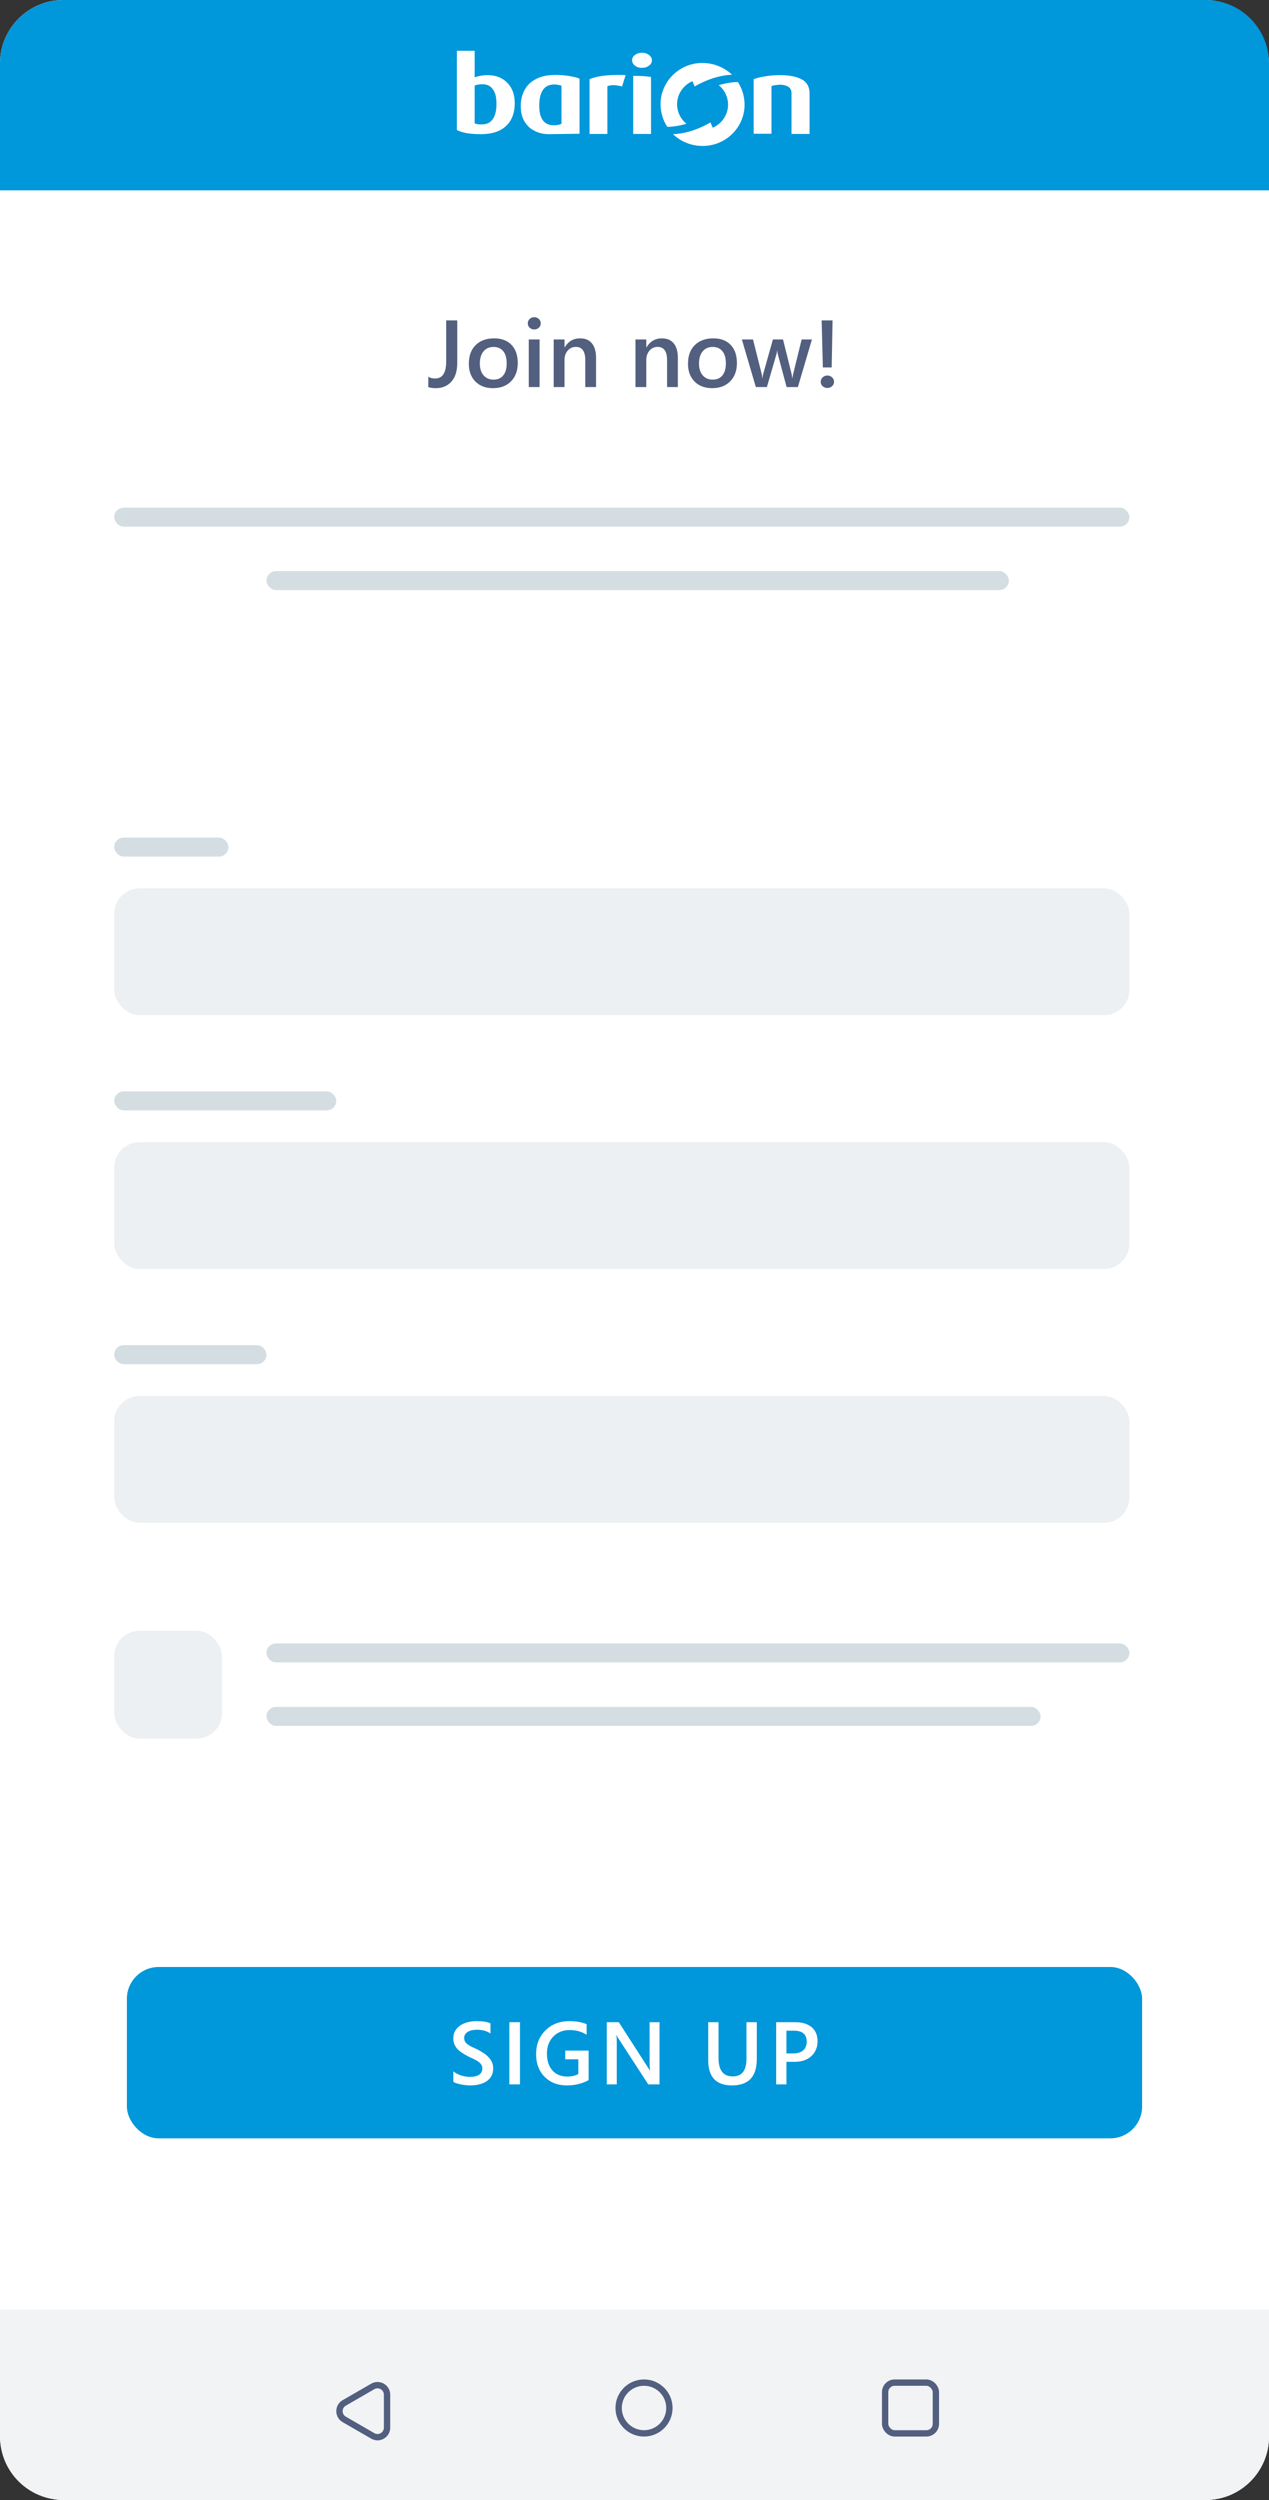 <svg width="200" height="394" viewBox="0 0 200 394" fill="none" xmlns="http://www.w3.org/2000/svg">
<rect x="0" y="0" width="200" height="394" fill="#333333" stroke="none"/>
<rect width="200" height="394" rx="10" fill="white"/>
<path d="M72.065 57.235C72.065 58.48 71.758 59.45 71.143 60.143C70.527 60.831 69.707 61.176 68.682 61.176C68.203 61.176 67.81 61.12 67.502 61.007V59.367C67.781 59.557 68.14 59.652 68.579 59.652C69.741 59.652 70.322 58.754 70.322 56.957V50.497H72.065V57.235ZM77.698 61.176C76.54 61.176 75.615 60.827 74.922 60.128C74.233 59.425 73.889 58.495 73.889 57.338C73.889 56.078 74.248 55.094 74.966 54.386C75.689 53.678 76.66 53.324 77.881 53.324C79.053 53.324 79.966 53.669 80.62 54.357C81.274 55.045 81.602 56 81.602 57.221C81.602 58.417 81.248 59.377 80.54 60.099C79.836 60.817 78.889 61.176 77.698 61.176ZM77.778 54.679C77.114 54.679 76.589 54.911 76.204 55.375C75.818 55.839 75.625 56.478 75.625 57.294C75.625 58.08 75.82 58.7 76.211 59.154C76.602 59.603 77.124 59.828 77.778 59.828C78.447 59.828 78.96 59.606 79.316 59.162C79.678 58.717 79.858 58.085 79.858 57.265C79.858 56.44 79.678 55.802 79.316 55.353C78.96 54.904 78.447 54.679 77.778 54.679ZM84.194 51.925C83.916 51.925 83.677 51.835 83.477 51.654C83.281 51.474 83.184 51.244 83.184 50.966C83.184 50.688 83.281 50.456 83.477 50.27C83.677 50.084 83.916 49.992 84.194 49.992C84.482 49.992 84.727 50.084 84.927 50.27C85.127 50.456 85.227 50.688 85.227 50.966C85.227 51.23 85.127 51.456 84.927 51.647C84.727 51.833 84.482 51.925 84.194 51.925ZM85.037 61H83.337V53.5H85.037V61ZM93.943 61H92.244V56.774C92.244 55.373 91.748 54.672 90.757 54.672C90.239 54.672 89.812 54.867 89.475 55.258C89.138 55.644 88.97 56.132 88.97 56.723V61H87.263V53.5H88.97V54.745H88.999C89.561 53.798 90.371 53.324 91.431 53.324C92.246 53.324 92.869 53.59 93.298 54.123C93.728 54.65 93.943 55.414 93.943 56.415V61ZM106.833 61H105.134V56.774C105.134 55.373 104.639 54.672 103.647 54.672C103.13 54.672 102.703 54.867 102.366 55.258C102.029 55.644 101.86 56.132 101.86 56.723V61H100.154V53.5H101.86V54.745H101.89C102.451 53.798 103.262 53.324 104.321 53.324C105.137 53.324 105.759 53.59 106.189 54.123C106.619 54.65 106.833 55.414 106.833 56.415V61ZM112.239 61.176C111.082 61.176 110.156 60.827 109.463 60.128C108.774 59.425 108.43 58.495 108.43 57.338C108.43 56.078 108.789 55.094 109.507 54.386C110.229 53.678 111.201 53.324 112.422 53.324C113.594 53.324 114.507 53.669 115.161 54.357C115.815 55.045 116.143 56 116.143 57.221C116.143 58.417 115.789 59.377 115.081 60.099C114.377 60.817 113.43 61.176 112.239 61.176ZM112.319 54.679C111.655 54.679 111.13 54.911 110.745 55.375C110.359 55.839 110.166 56.478 110.166 57.294C110.166 58.08 110.361 58.7 110.752 59.154C111.143 59.603 111.665 59.828 112.319 59.828C112.988 59.828 113.501 59.606 113.857 59.162C114.219 58.717 114.399 58.085 114.399 57.265C114.399 56.44 114.219 55.802 113.857 55.353C113.501 54.904 112.988 54.679 112.319 54.679ZM127.964 53.5L125.752 61H123.972L122.61 55.917C122.556 55.722 122.522 55.502 122.507 55.258H122.478C122.468 55.424 122.424 55.639 122.346 55.902L120.867 61H119.124L116.919 53.5H118.677L120.039 58.905C120.083 59.066 120.112 59.281 120.127 59.55H120.178C120.193 59.345 120.232 59.125 120.295 58.891L121.812 53.5H123.408L124.756 58.927C124.8 59.098 124.832 59.313 124.851 59.572H124.902C124.912 59.391 124.949 59.176 125.012 58.927L126.345 53.5H127.964ZM131.216 50.497L131.077 57.909H129.685L129.495 50.497H131.216ZM130.403 61.147C130.11 61.147 129.861 61.054 129.656 60.868C129.451 60.678 129.348 60.448 129.348 60.18C129.348 59.901 129.451 59.665 129.656 59.469C129.861 59.274 130.11 59.176 130.403 59.176C130.686 59.176 130.93 59.274 131.135 59.469C131.345 59.665 131.45 59.901 131.45 60.18C131.45 60.448 131.345 60.678 131.135 60.868C130.93 61.054 130.686 61.147 130.403 61.147Z" fill="#525F7F"/>
<path d="M0 30H200V10C200 4.477 195.523 0 190 0H10C4.477 0 0 4.477 0 10V30Z" fill="#0097DB"/>
<path d="M200 364L0 364L-1.74846e-06 384C-2.23128e-06 389.523 4.477 394 10 394L190 394C195.523 394 200 389.523 200 384L200 364Z" fill="#F2F3F5"/>
<circle cx="101.5" cy="379.5" r="4" stroke="#525F7F"/>
<rect x="139.5" y="375.5" width="8" height="8" rx="1.5" stroke="#525F7F"/>
<path d="M58.75 376.103L54.25 378.701C53.25 379.278 53.25 380.722 54.25 381.299L58.75 383.897C59.75 384.474 61 383.753 61 382.598L61 377.402C61 376.247 59.75 375.526 58.75 376.103Z" stroke="#525F7F"/>
<rect x="20" y="310" width="160" height="27" rx="5" fill="#0097DB"/>
<path d="M71.452 328.11V326.436C71.603 326.572 71.78 326.695 71.985 326.805C72.195 326.914 72.416 327.007 72.648 327.085C72.881 327.158 73.113 327.215 73.346 327.256C73.578 327.297 73.792 327.317 73.988 327.317C74.672 327.317 75.18 327.203 75.513 326.976C75.85 326.748 76.019 326.417 76.019 325.984C76.019 325.752 75.962 325.551 75.848 325.383C75.738 325.21 75.583 325.052 75.383 324.911C75.182 324.77 74.945 324.635 74.672 324.508C74.403 324.376 74.114 324.239 73.804 324.098C73.471 323.92 73.161 323.74 72.874 323.558C72.587 323.375 72.336 323.175 72.122 322.956C71.912 322.733 71.746 322.482 71.623 322.204C71.505 321.926 71.445 321.6 71.445 321.227C71.445 320.766 71.548 320.368 71.753 320.03C71.963 319.688 72.236 319.408 72.573 319.189C72.915 318.966 73.302 318.802 73.735 318.697C74.168 318.588 74.61 318.533 75.061 318.533C76.087 318.533 76.834 318.649 77.304 318.882V320.488C76.748 320.087 76.032 319.887 75.157 319.887C74.916 319.887 74.674 319.91 74.433 319.955C74.196 320.001 73.981 320.076 73.79 320.181C73.603 320.285 73.451 320.42 73.332 320.584C73.213 320.748 73.154 320.946 73.154 321.179C73.154 321.397 73.2 321.587 73.291 321.746C73.382 321.906 73.514 322.051 73.688 322.184C73.865 322.316 74.079 322.446 74.33 322.573C74.585 322.696 74.879 322.831 75.212 322.977C75.554 323.154 75.875 323.341 76.176 323.537C76.481 323.733 76.748 323.95 76.976 324.187C77.208 324.424 77.39 324.688 77.522 324.979C77.659 325.267 77.728 325.595 77.728 325.964C77.728 326.461 77.627 326.88 77.427 327.222C77.226 327.563 76.955 327.841 76.613 328.056C76.276 328.27 75.886 328.425 75.444 328.521C75.002 328.616 74.535 328.664 74.043 328.664C73.879 328.664 73.676 328.65 73.435 328.623C73.198 328.6 72.954 328.564 72.703 328.514C72.453 328.468 72.216 328.411 71.992 328.343C71.769 328.274 71.589 328.197 71.452 328.11ZM81.95 328.5H80.275V318.697H81.95V328.5ZM92.769 327.83C91.749 328.386 90.612 328.664 89.358 328.664C87.909 328.664 86.736 328.213 85.838 327.311C84.94 326.408 84.491 325.214 84.491 323.729C84.491 322.211 84.981 320.967 85.961 319.996C86.945 319.021 88.194 318.533 89.707 318.533C90.796 318.533 91.712 318.693 92.455 319.012V320.687C91.703 320.185 90.808 319.935 89.769 319.935C88.725 319.935 87.868 320.279 87.198 320.967C86.533 321.655 86.2 322.546 86.2 323.64C86.2 324.765 86.487 325.652 87.061 326.299C87.636 326.941 88.415 327.263 89.399 327.263C90.074 327.263 90.657 327.133 91.149 326.873V324.542H89.085V323.175H92.769V327.83ZM103.944 328.5H102.167L97.484 321.295C97.366 321.113 97.268 320.924 97.19 320.728H97.149C97.186 320.937 97.204 321.386 97.204 322.074V328.5H95.632V318.697H97.525L102.051 325.731C102.242 326.023 102.365 326.224 102.42 326.333H102.447C102.402 326.073 102.379 325.633 102.379 325.014V318.697H103.944V328.5ZM119.273 324.535C119.273 327.288 117.97 328.664 115.363 328.664C112.866 328.664 111.617 327.34 111.617 324.692V318.697H113.244V324.357C113.244 326.281 113.992 327.242 115.486 327.242C116.926 327.242 117.646 326.315 117.646 324.46V318.697H119.273V324.535ZM123.947 324.945V328.5H122.327V318.697H125.301C126.426 318.697 127.299 318.959 127.919 319.483C128.539 320.007 128.849 320.746 128.849 321.698C128.849 322.651 128.525 323.43 127.878 324.036C127.231 324.642 126.356 324.945 125.253 324.945H123.947ZM123.947 320.037V323.619H125C125.697 323.619 126.228 323.457 126.593 323.134C126.957 322.81 127.14 322.354 127.14 321.767C127.14 320.614 126.47 320.037 125.13 320.037H123.947Z" fill="white"/>
<rect x="18" y="80" width="160" height="3" rx="1.5" fill="#D4DEE2"/>
<rect x="42" y="90" width="117" height="3" rx="1.5" fill="#D4DEE2"/>
<rect x="42" y="259" width="136" height="3" rx="1.5" fill="#D4DEE2"/>
<rect x="42" y="269" width="122" height="3" rx="1.5" fill="#D4DEE2"/>
<rect x="18" y="140" width="160" height="20" rx="4" fill="#EDF0F2"/>
<rect x="18" y="132" width="18" height="3" rx="1.5" fill="#D4DEE2"/>
<rect x="18" y="180" width="160" height="20" rx="4" fill="#EDF0F2"/>
<rect x="18" y="172" width="35" height="3" rx="1.5" fill="#D4DEE2"/>
<rect x="18" y="220" width="160" height="20" rx="4" fill="#EDF0F2"/>
<rect x="18" y="212" width="24" height="3" rx="1.5" fill="#D4DEE2"/>
<rect x="18" y="257" width="17" height="17" rx="4" fill="#EDF0F2"/>
<g clip-path="url(#clip0_4170_23551)">
<path d="M124.747 21.077V14.678C124.747 14.224 124.572 13.874 124.221 13.664C123.87 13.455 123.449 13.35 122.922 13.35C122.677 13.35 122.431 13.385 122.185 13.42C121.94 13.455 121.764 13.489 121.589 13.559V21.077H118.781V12.476C119.273 12.301 119.904 12.126 120.641 12.021C121.378 11.881 122.185 11.846 123.028 11.846C124.502 11.846 125.625 12.091 126.432 12.546C127.204 13 127.59 13.734 127.59 14.678V21.112H124.747V21.077Z" fill="white"/>
<path d="M99.795 21.077V11.951C100.742 11.951 101.69 11.986 102.603 12.126V21.112H99.795V21.077Z" fill="white"/>
<path d="M102.743 9.503C102.743 9.818 102.602 10.133 102.286 10.342C101.971 10.587 101.62 10.692 101.163 10.692C100.742 10.692 100.356 10.587 100.075 10.342C99.76 10.098 99.619 9.818 99.619 9.503C99.619 9.189 99.76 8.874 100.075 8.664C100.391 8.419 100.742 8.314 101.163 8.314C101.584 8.314 101.971 8.419 102.286 8.664C102.602 8.909 102.743 9.189 102.743 9.503Z" fill="white"/>
<path d="M98.04 13.629C97.654 13.524 97.233 13.454 96.812 13.419C96.355 13.419 96.004 13.454 95.724 13.594V21.112H92.916V12.475C93.442 12.266 94.039 12.091 94.741 11.986C95.443 11.881 96.285 11.811 97.303 11.811C97.513 11.811 97.759 11.811 98.005 11.811C98.251 11.811 98.461 11.846 98.601 11.846L98.04 13.629Z" fill="white"/>
<path d="M78.247 16.392C78.247 15.937 78.212 15.552 78.142 15.168C78.072 14.783 77.931 14.469 77.756 14.189C77.58 13.909 77.37 13.699 77.089 13.524C76.808 13.385 76.492 13.28 76.071 13.28C75.545 13.28 75.124 13.35 74.808 13.489V19.434C74.913 19.503 75.088 19.538 75.264 19.573C75.439 19.608 75.65 19.608 75.931 19.608C76.738 19.608 77.299 19.329 77.685 18.734C78.072 18.175 78.247 17.371 78.247 16.392ZM81.125 16.252C81.125 17.79 80.668 19.014 79.756 19.853C78.844 20.727 77.51 21.147 75.755 21.147C74.878 21.147 74.106 21.077 73.474 20.972C72.842 20.832 72.351 20.692 72 20.483V8H74.808V12.196C75.053 12.091 75.334 12.021 75.685 11.951C76.036 11.881 76.422 11.846 76.913 11.846C77.545 11.846 78.106 11.951 78.633 12.161C79.159 12.371 79.616 12.685 79.967 13.07C80.353 13.454 80.633 13.909 80.844 14.469C81.019 14.993 81.125 15.587 81.125 16.252Z" fill="white"/>
<path d="M88.495 13.524C88.354 13.454 88.214 13.419 88.038 13.384C87.863 13.35 87.652 13.315 87.372 13.315C86.564 13.315 85.968 13.594 85.582 14.154C85.196 14.713 84.985 15.552 84.985 16.636C84.985 18.699 85.757 19.748 87.301 19.748C87.512 19.748 87.758 19.713 87.968 19.678C88.179 19.643 88.354 19.573 88.495 19.503V13.524ZM91.337 21.077C91.337 21.077 86.915 21.147 86.494 21.147C85.862 21.147 85.266 21.042 84.704 20.832C84.178 20.622 83.687 20.343 83.301 19.958C82.915 19.573 82.599 19.119 82.388 18.594C82.178 18.07 82.072 17.44 82.072 16.776C82.072 16.042 82.178 15.342 82.423 14.748C82.634 14.154 82.985 13.629 83.441 13.175C83.897 12.755 84.459 12.405 85.161 12.161C85.827 11.916 86.635 11.811 87.547 11.811C88.354 11.811 89.091 11.881 89.758 11.986C90.425 12.126 90.951 12.196 91.337 12.405V21.077V21.077Z" fill="white"/>
<path d="M110.886 23C114.536 22.93 117.449 19.923 117.344 16.322C117.309 15.063 116.923 13.909 116.291 12.93C115.027 12.93 113.729 13.28 113.273 13.42C114.15 14.119 114.712 15.203 114.747 16.392C114.782 18.07 113.764 19.504 112.325 20.133C112.185 19.783 112.114 19.643 111.974 19.294C110.535 20.133 108.465 21.042 106.078 21.147C107.306 22.336 108.991 23.035 110.886 23Z" fill="white"/>
<path d="M110.57 9.923C106.92 9.993 104.007 13 104.112 16.601C104.147 17.86 104.533 19.014 105.165 19.993C106.428 19.993 107.727 19.643 108.183 19.503C107.306 18.804 106.744 17.72 106.709 16.532C106.674 14.853 107.692 13.42 109.131 12.79C109.271 13.14 109.341 13.28 109.482 13.629C110.921 12.79 112.991 11.881 115.378 11.776C114.149 10.622 112.43 9.888 110.57 9.923Z" fill="white"/>
</g>
<defs>
<clipPath id="clip0_4170_23551">
<rect width="55.556" height="15" fill="white" transform="translate(72 8)"/>
</clipPath>
</defs>
</svg>
